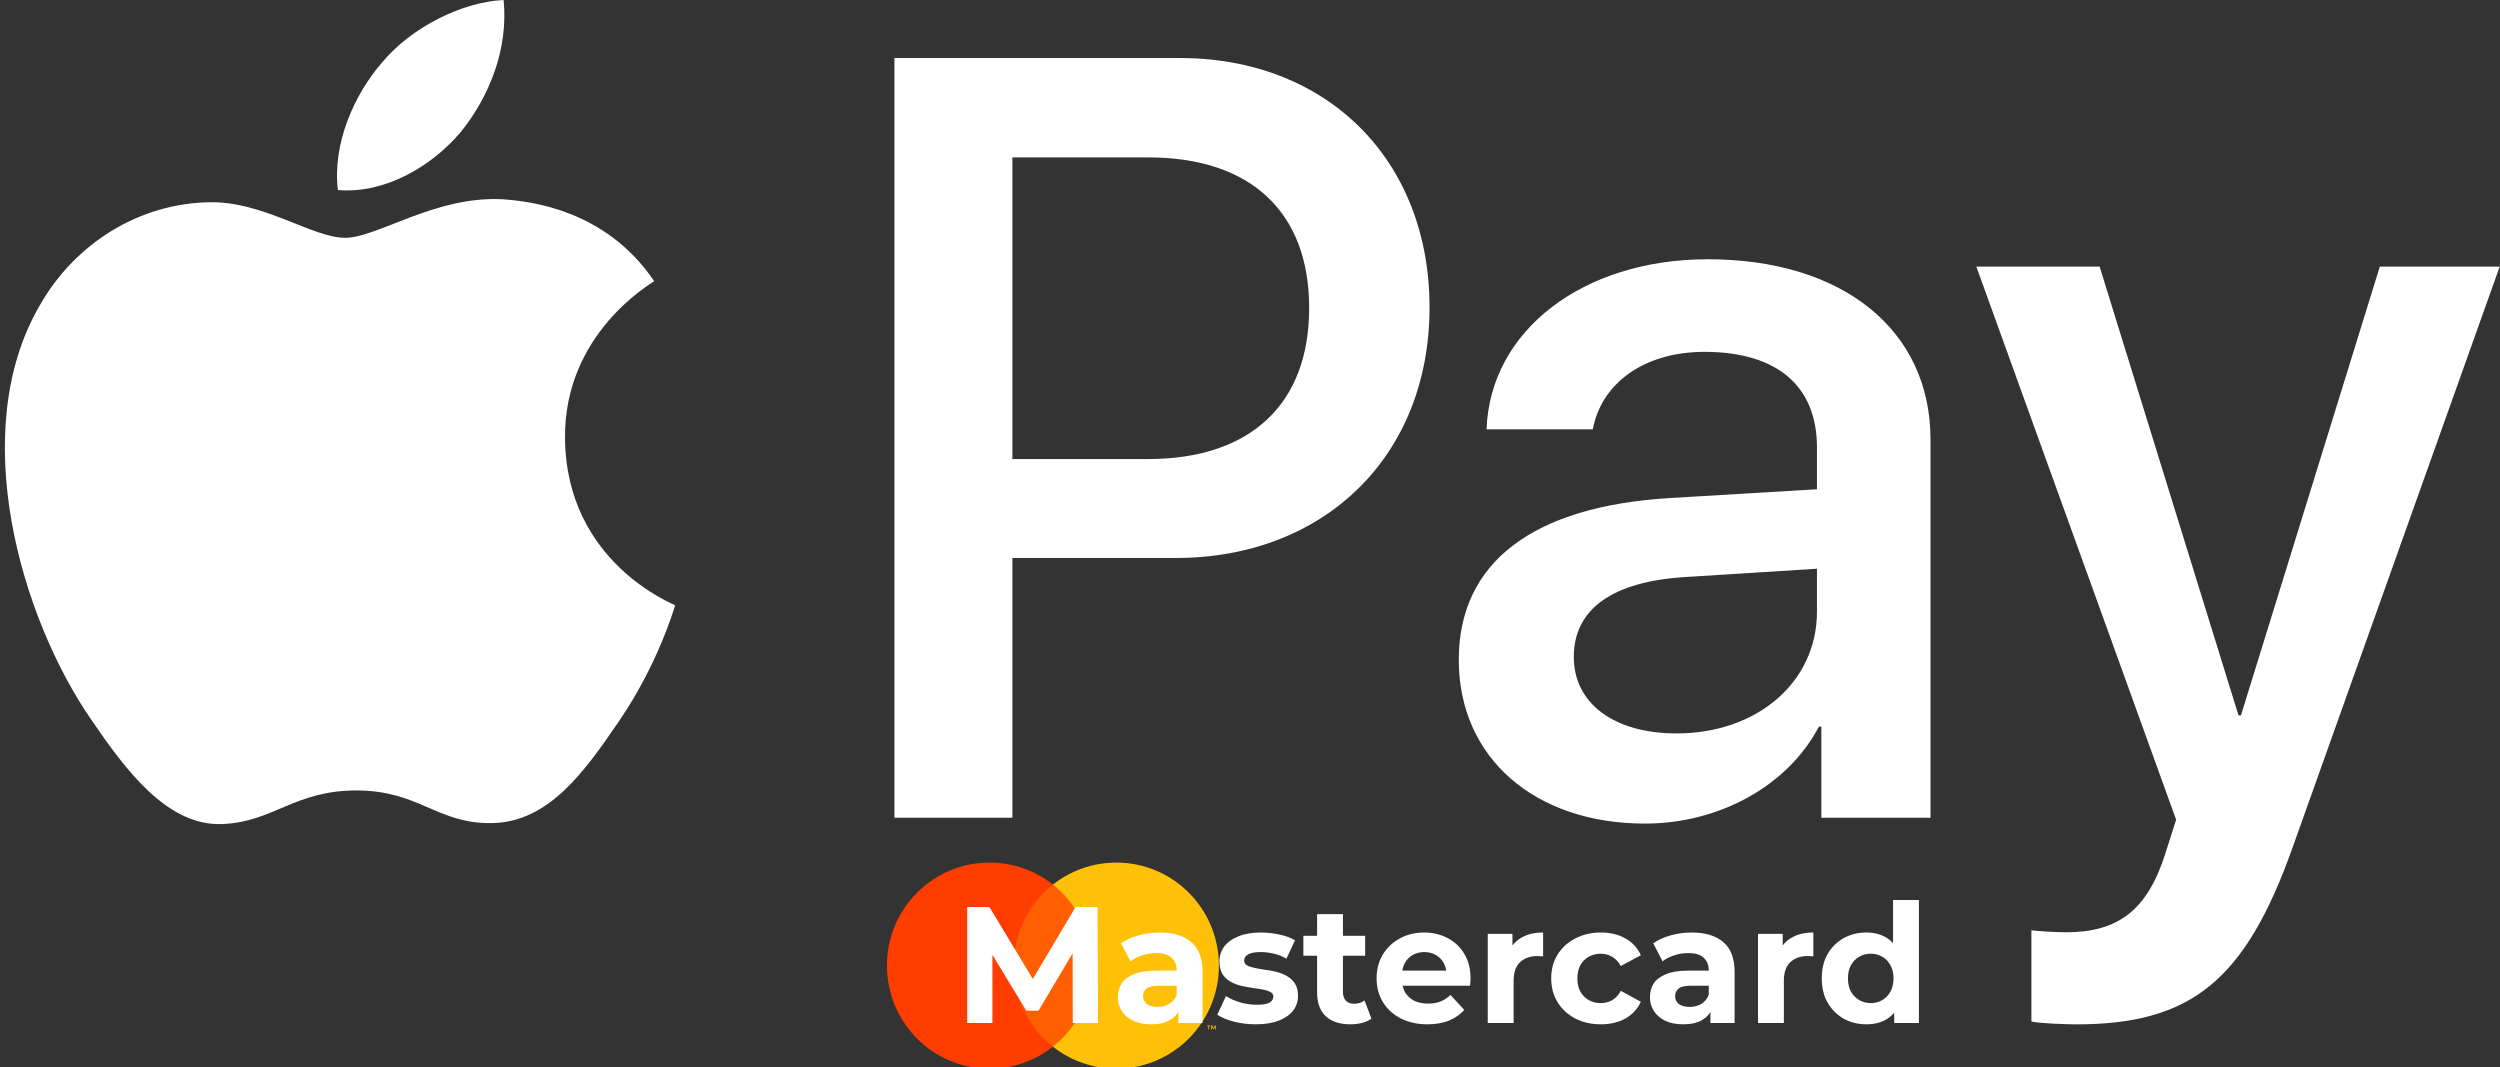 <svg xmlns="http://www.w3.org/2000/svg" width="513" height="219" viewBox="0 0 513 219" fill="none">
<rect x="0" y="0" width="513" height="219" fill="#333333" stroke="none"/>
<g clip-path="url(#clip0_29981_19)">
<path d="M94.541 27.1C88.541 34.2 78.941 39.8 69.341 39C68.141 29.4 72.841 19.2 78.341 12.9C84.341 5.6 94.841 0.4 103.341 0C104.341 10 100.441 19.8 94.541 27.1ZM103.241 40.9C89.341 40.1 77.441 48.8 70.841 48.8C64.141 48.8 54.041 41.3 43.041 41.5C28.741 41.7 15.441 49.8 8.141 62.7C-6.859 88.5 4.241 126.7 18.741 147.7C25.841 158.1 34.341 169.5 45.541 169.1C56.141 168.7 60.341 162.2 73.141 162.2C86.041 162.2 89.741 169.1 100.941 168.9C112.541 168.7 119.841 158.5 126.941 148.1C135.041 136.3 138.341 124.8 138.541 124.2C138.341 124 116.141 115.5 115.941 89.9C115.741 68.5 133.441 58.3 134.241 57.7C124.241 42.9 108.641 41.3 103.241 40.9ZM183.541 11.9V167.8H207.741V114.5H241.241C271.841 114.5 293.341 93.5 293.341 63.1C293.341 32.7 272.241 11.9 242.041 11.9H183.541ZM207.741 32.3H235.641C256.641 32.3 268.641 43.5 268.641 63.2C268.641 82.9 256.641 94.2 235.541 94.2H207.741V32.3ZM337.541 169C352.741 169 366.841 161.3 373.241 149.1H373.741V167.8H396.141V90.2C396.141 67.7 378.141 53.2 350.441 53.2C324.741 53.2 305.741 67.9 305.041 88.1H326.841C328.641 78.5 337.541 72.2 349.741 72.2C364.541 72.2 372.841 79.1 372.841 91.8V100.4L342.641 102.2C314.541 103.9 299.341 115.4 299.341 135.4C299.341 155.6 315.041 169 337.541 169ZM344.041 150.5C331.141 150.5 322.941 144.3 322.941 134.8C322.941 125 330.841 119.3 345.941 118.4L372.841 116.7V125.5C372.841 140.1 360.441 150.5 344.041 150.5ZM426.041 210.2C449.641 210.2 460.741 201.2 470.441 173.9L512.941 54.7H488.341L459.841 146.8H459.341L430.841 54.7H405.541L446.541 168.2L444.341 175.1C440.641 186.8 434.641 191.3 423.941 191.3C422.041 191.3 418.341 191.1 416.841 190.9V209.6C418.241 210 424.241 210.2 426.041 210.2Z" fill="white"/>
<path fill-rule="evenodd" clip-rule="evenodd" d="M206.85 214.771H225.27V181.521H206.85V214.771Z" fill="#FF5F00"/>
<path fill-rule="evenodd" clip-rule="evenodd" d="M208.019 198.146C208.019 191.401 211.163 185.393 216.06 181.521C212.479 178.69 207.961 177 203.05 177C191.424 177 182 186.468 182 198.146C182 209.825 191.424 219.292 203.05 219.292C207.961 219.292 212.479 217.603 216.06 214.771C211.163 210.899 208.019 204.892 208.019 198.146Z" fill="#FF3D00"/>
<path fill-rule="evenodd" clip-rule="evenodd" d="M249.463 211.249V210.429H249.249L249.004 210.993L248.759 210.429H248.545V211.249H248.695V210.63L248.926 211.164H249.082L249.312 210.629V211.249H249.463ZM248.111 211.249V210.569H248.385V210.43H247.689V210.569H247.962V211.249H248.111ZM250.12 198.146C250.12 209.825 240.695 219.292 229.07 219.292C224.159 219.292 219.64 217.603 216.06 214.771C220.956 210.9 224.101 204.892 224.101 198.146C224.101 191.401 220.956 185.393 216.06 181.521C219.64 178.69 224.159 177 229.07 177C240.695 177 250.12 186.468 250.12 198.146Z" fill="#FFC107"/>
<path d="M198.471 209.917V186.114H203.027L213.16 202.912H210.746L220.709 186.114H225.232L225.3 209.917H220.131L220.097 194.037H221.049L213.092 207.401H210.61L202.483 194.037H203.639V209.917H198.471Z" fill="#fff"/>
<path d="M241.794 209.917V206.346L241.454 205.564V199.172C241.454 198.038 241.103 197.154 240.4 196.519C239.72 195.885 238.666 195.567 237.238 195.567C236.263 195.567 235.299 195.726 234.347 196.043C233.418 196.338 232.625 196.746 231.967 197.267L230.063 193.561C231.06 192.858 232.262 192.314 233.667 191.929C235.073 191.543 236.501 191.351 237.952 191.351C240.74 191.351 242.905 192.008 244.447 193.323C245.988 194.638 246.759 196.689 246.759 199.478V209.917H241.794ZM236.218 210.189C234.789 210.189 233.565 209.951 232.545 209.475C231.525 208.976 230.743 208.307 230.199 207.469C229.655 206.63 229.383 205.689 229.383 204.646C229.383 203.558 229.644 202.606 230.165 201.79C230.709 200.974 231.559 200.339 232.715 199.886C233.871 199.41 235.379 199.172 237.238 199.172H242.1V202.266H237.816C236.569 202.266 235.708 202.47 235.231 202.878C234.778 203.286 234.551 203.796 234.551 204.408C234.551 205.088 234.812 205.632 235.333 206.04C235.878 206.426 236.614 206.618 237.544 206.618C238.428 206.618 239.221 206.414 239.924 206.006C240.627 205.576 241.137 204.952 241.454 204.136L242.27 206.584C241.885 207.763 241.182 208.659 240.162 209.271C239.142 209.883 237.827 210.189 236.218 210.189Z" fill="#fff"/>
<path d="M257.714 210.189C256.15 210.189 254.643 210.007 253.192 209.645C251.764 209.259 250.63 208.783 249.791 208.217L251.56 204.408C252.398 204.93 253.385 205.36 254.518 205.7C255.674 206.018 256.808 206.176 257.918 206.176C259.143 206.176 260.004 206.029 260.503 205.734C261.024 205.44 261.285 205.032 261.285 204.51C261.285 204.079 261.081 203.762 260.673 203.558C260.287 203.331 259.766 203.161 259.109 203.048C258.451 202.935 257.726 202.821 256.932 202.708C256.162 202.595 255.379 202.447 254.586 202.266C253.793 202.062 253.067 201.767 252.41 201.382C251.752 200.996 251.22 200.475 250.812 199.818C250.426 199.16 250.234 198.31 250.234 197.267C250.234 196.111 250.562 195.091 251.22 194.207C251.9 193.323 252.874 192.632 254.144 192.133C255.413 191.611 256.932 191.351 258.7 191.351C259.947 191.351 261.217 191.487 262.509 191.759C263.801 192.031 264.878 192.427 265.739 192.949L263.971 196.723C263.087 196.202 262.192 195.851 261.285 195.669C260.401 195.465 259.539 195.363 258.7 195.363C257.522 195.363 256.66 195.522 256.116 195.839C255.572 196.157 255.3 196.565 255.3 197.063C255.3 197.517 255.493 197.857 255.878 198.083C256.286 198.31 256.819 198.492 257.476 198.628C258.134 198.764 258.848 198.888 259.619 199.002C260.412 199.092 261.205 199.24 261.999 199.444C262.792 199.648 263.506 199.942 264.141 200.328C264.798 200.69 265.331 201.2 265.739 201.858C266.147 202.493 266.351 203.331 266.351 204.374C266.351 205.508 266.011 206.516 265.331 207.401C264.651 208.262 263.665 208.942 262.373 209.441C261.103 209.939 259.551 210.189 257.714 210.189Z" fill="#fff"/>
<path d="M277.105 210.189C274.951 210.189 273.274 209.645 272.072 208.557C270.871 207.446 270.27 205.802 270.27 203.626V187.576H275.575V203.558C275.575 204.329 275.779 204.93 276.187 205.36C276.595 205.768 277.15 205.972 277.853 205.972C278.692 205.972 279.406 205.746 279.995 205.292L281.424 209.033C280.879 209.418 280.222 209.713 279.451 209.917C278.703 210.098 277.921 210.189 277.105 210.189ZM267.448 196.111V192.031H280.131V196.111H267.448Z" fill="#fff"/>
<path d="M292.916 210.189C290.83 210.189 288.994 209.781 287.407 208.965C285.843 208.149 284.63 207.038 283.769 205.632C282.907 204.204 282.477 202.583 282.477 200.77C282.477 198.934 282.896 197.313 283.735 195.907C284.596 194.479 285.764 193.368 287.237 192.575C288.711 191.759 290.377 191.351 292.236 191.351C294.027 191.351 295.636 191.736 297.064 192.507C298.515 193.255 299.66 194.343 300.499 195.771C301.337 197.177 301.757 198.866 301.757 200.838C301.757 201.042 301.745 201.28 301.723 201.552C301.7 201.801 301.677 202.039 301.655 202.266H286.795V199.172H298.866L296.826 200.09C296.826 199.138 296.633 198.31 296.248 197.607C295.863 196.905 295.33 196.361 294.65 195.975C293.97 195.567 293.176 195.363 292.27 195.363C291.363 195.363 290.558 195.567 289.855 195.975C289.175 196.361 288.643 196.916 288.257 197.641C287.872 198.344 287.679 199.183 287.679 200.158V200.974C287.679 201.971 287.894 202.855 288.325 203.626C288.779 204.374 289.402 204.952 290.195 205.36C291.012 205.746 291.964 205.938 293.052 205.938C294.027 205.938 294.877 205.791 295.602 205.496C296.35 205.202 297.03 204.76 297.642 204.17L300.465 207.23C299.626 208.183 298.572 208.919 297.302 209.441C296.033 209.939 294.571 210.189 292.916 210.189Z" fill="#fff"/>
<path d="M305.288 209.917V191.623H310.355V196.791L309.641 195.295C310.185 194.003 311.058 193.028 312.259 192.371C313.461 191.691 314.923 191.351 316.646 191.351V196.247C316.419 196.225 316.215 196.213 316.034 196.213C315.852 196.191 315.659 196.179 315.455 196.179C314.005 196.179 312.826 196.599 311.919 197.437C311.035 198.253 310.593 199.534 310.593 201.28V209.917H305.288Z" fill="#fff"/>
<path d="M328.508 210.189C326.536 210.189 324.779 209.792 323.237 208.999C321.696 208.183 320.483 207.06 319.599 205.632C318.737 204.204 318.307 202.583 318.307 200.77C318.307 198.934 318.737 197.313 319.599 195.907C320.483 194.479 321.696 193.368 323.237 192.575C324.779 191.759 326.536 191.351 328.508 191.351C330.435 191.351 332.112 191.759 333.54 192.575C334.969 193.368 336.023 194.513 336.703 196.009L332.588 198.219C332.112 197.358 331.512 196.723 330.786 196.315C330.083 195.907 329.313 195.703 328.474 195.703C327.567 195.703 326.751 195.907 326.026 196.315C325.3 196.723 324.722 197.301 324.291 198.049C323.883 198.798 323.679 199.704 323.679 200.77C323.679 201.835 323.883 202.742 324.291 203.49C324.722 204.238 325.3 204.816 326.026 205.224C326.751 205.632 327.567 205.836 328.474 205.836C329.313 205.836 330.083 205.644 330.786 205.258C331.512 204.85 332.112 204.204 332.588 203.32L336.703 205.564C336.023 207.038 334.969 208.183 333.54 208.999C332.112 209.792 330.435 210.189 328.508 210.189Z" fill="#fff"/>
<path d="M350.978 209.917V206.346L350.638 205.564V199.172C350.638 198.038 350.287 197.154 349.584 196.519C348.904 195.885 347.85 195.567 346.422 195.567C345.447 195.567 344.484 195.726 343.531 196.043C342.602 196.338 341.809 196.746 341.151 197.267L339.247 193.561C340.244 192.858 341.446 192.314 342.851 191.929C344.257 191.543 345.685 191.351 347.136 191.351C349.924 191.351 352.089 192.008 353.631 193.323C355.172 194.638 355.943 196.689 355.943 199.478V209.917H350.978ZM345.402 210.189C343.973 210.189 342.749 209.951 341.729 209.475C340.709 208.976 339.927 208.307 339.383 207.469C338.839 206.63 338.567 205.689 338.567 204.646C338.567 203.558 338.828 202.606 339.349 201.79C339.893 200.974 340.743 200.339 341.899 199.886C343.055 199.41 344.563 199.172 346.422 199.172H351.284V202.266H347C345.753 202.266 344.892 202.47 344.416 202.878C343.962 203.286 343.735 203.796 343.735 204.408C343.735 205.088 343.996 205.632 344.518 206.04C345.062 206.426 345.798 206.618 346.728 206.618C347.612 206.618 348.405 206.414 349.108 206.006C349.811 205.576 350.321 204.952 350.638 204.136L351.454 206.584C351.069 207.763 350.366 208.659 349.346 209.271C348.326 209.883 347.011 210.189 345.402 210.189Z" fill="#fff"/>
<path d="M360.744 209.917V191.623H365.81V196.791L365.096 195.295C365.64 194.003 366.513 193.028 367.714 192.371C368.916 191.691 370.378 191.351 372.101 191.351V196.247C371.874 196.225 371.67 196.213 371.489 196.213C371.308 196.191 371.115 196.179 370.911 196.179C369.46 196.179 368.281 196.599 367.374 197.437C366.49 198.253 366.048 199.534 366.048 201.28V209.917H360.744Z" fill="#fff"/>
<path d="M382.977 210.189C381.254 210.189 379.701 209.803 378.319 209.033C376.936 208.239 375.836 207.14 375.02 205.734C374.227 204.329 373.83 202.674 373.83 200.77C373.83 198.843 374.227 197.177 375.02 195.771C375.836 194.366 376.936 193.278 378.319 192.507C379.701 191.736 381.254 191.351 382.977 191.351C384.519 191.351 385.867 191.691 387.024 192.371C388.18 193.051 389.075 194.082 389.71 195.465C390.345 196.848 390.662 198.616 390.662 200.77C390.662 202.901 390.356 204.669 389.744 206.074C389.132 207.457 388.248 208.489 387.092 209.169C385.958 209.849 384.587 210.189 382.977 210.189ZM383.895 205.836C384.757 205.836 385.539 205.632 386.242 205.224C386.944 204.816 387.5 204.238 387.908 203.49C388.338 202.719 388.554 201.813 388.554 200.77C388.554 199.704 388.338 198.798 387.908 198.049C387.5 197.301 386.944 196.723 386.242 196.315C385.539 195.907 384.757 195.703 383.895 195.703C383.011 195.703 382.218 195.907 381.515 196.315C380.812 196.723 380.246 197.301 379.815 198.049C379.407 198.798 379.203 199.704 379.203 200.77C379.203 201.813 379.407 202.719 379.815 203.49C380.246 204.238 380.812 204.816 381.515 205.224C382.218 205.632 383.011 205.836 383.895 205.836ZM388.69 209.917V206.176L388.792 200.736L388.452 195.329V184.686H393.756V209.917H388.69Z" fill="#fff"/>
</g>
<defs>
<clipPath id="clip0_29981_19">
<rect width="513" height="219" fill="white"/>
</clipPath>
</defs>
</svg>